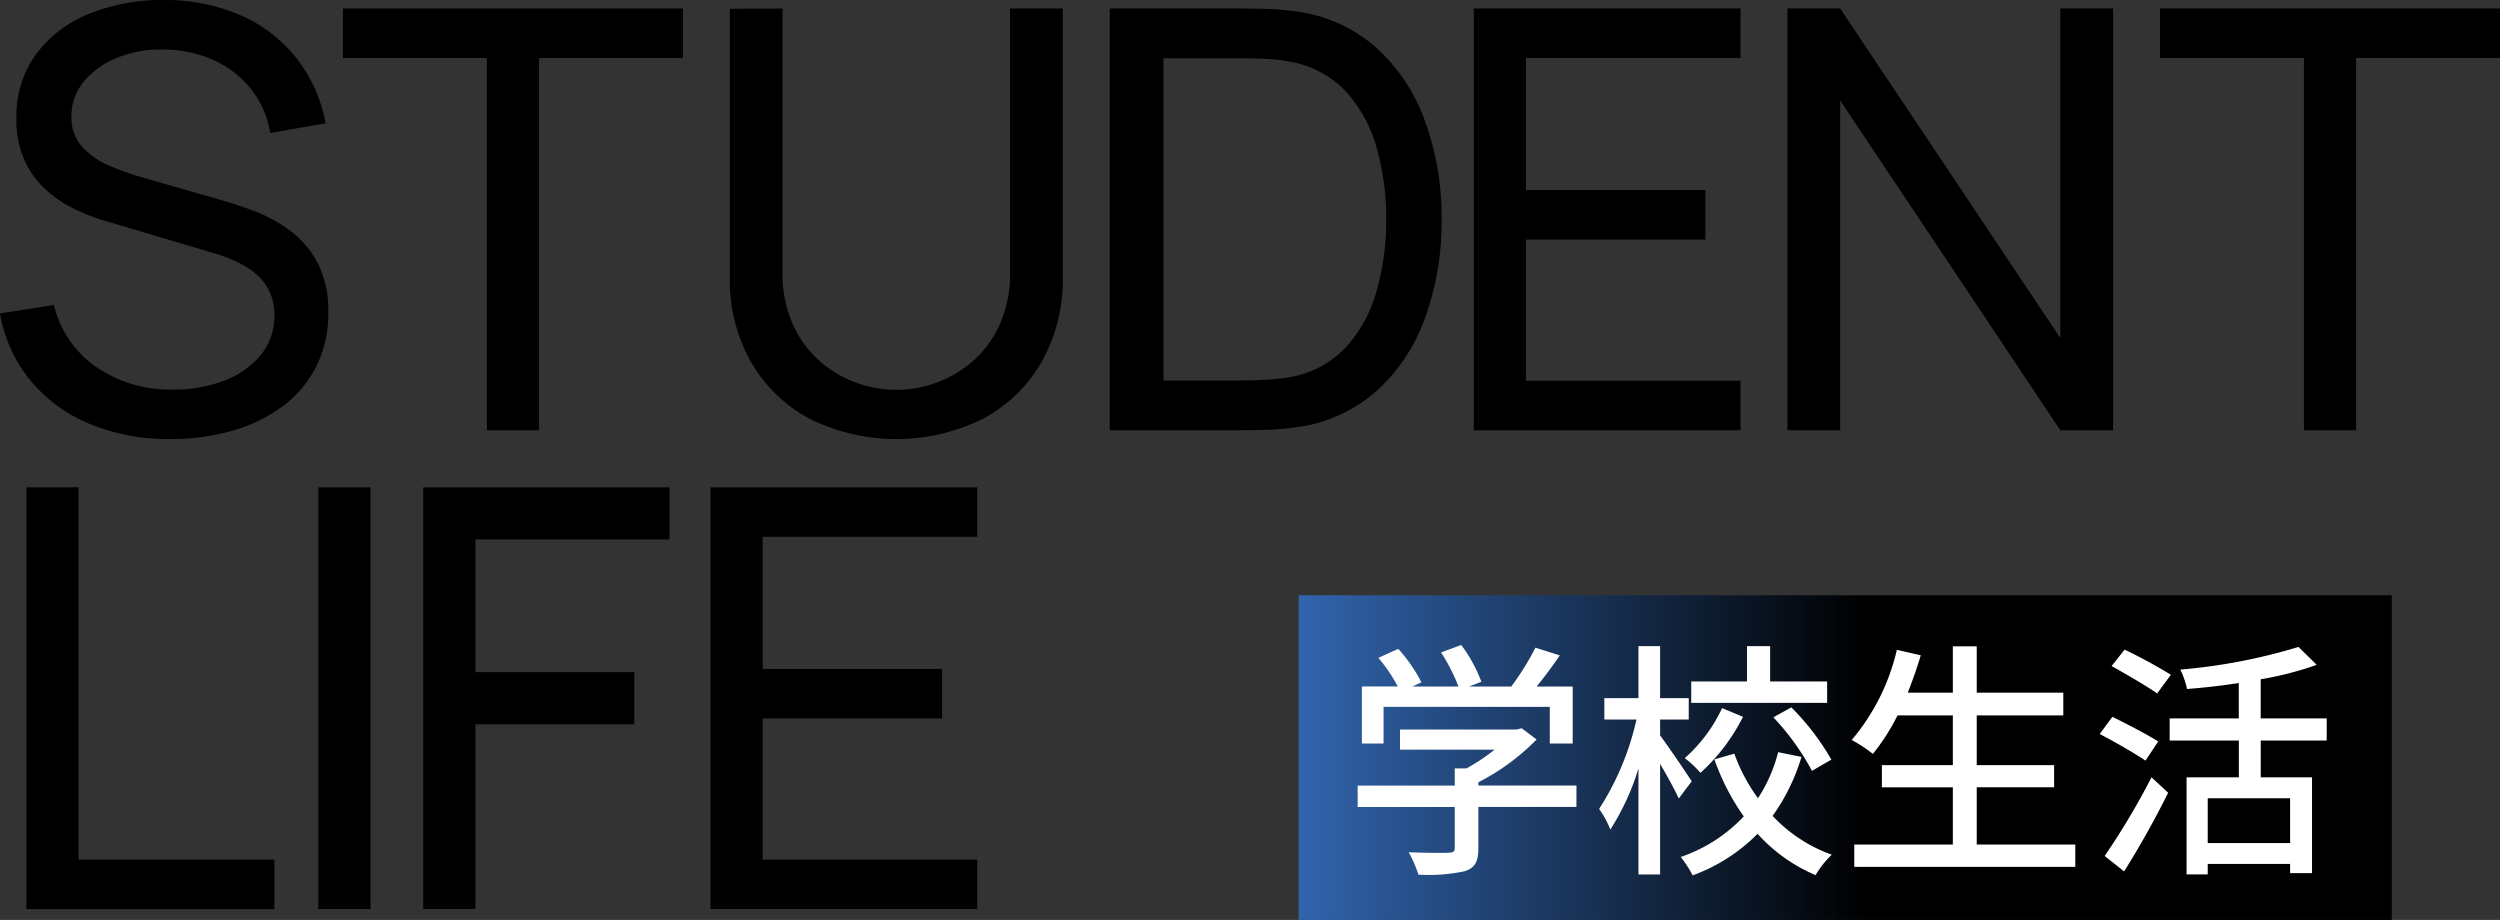 <svg xmlns="http://www.w3.org/2000/svg" xmlns:xlink="http://www.w3.org/1999/xlink" width="231" height="85" viewBox="0 0 231 85">
  <rect x="0" y="0" width="231" height="85" fill="#333333" stroke="none"/>
  <defs>
    <linearGradient id="linear-gradient" x1="0.519" y1="0.5" x2="0" y2="0.5" gradientUnits="objectBoundingBox">
      <stop offset="0"/>
      <stop offset="1" stop-color="#3164ad"/>
    </linearGradient>
    <clipPath id="clip-path">
      <rect id="長方形_36851" data-name="長方形 36851" width="91" height="23" transform="translate(192 1368)" stroke="rgba(0,0,0,0)" stroke-width="1" fill="url(#linear-gradient)"/>
    </clipPath>
    <clipPath id="clip-path-2">
      <rect id="長方形_39385" data-name="長方形 39385" width="231" height="84" fill="none"/>
    </clipPath>
  </defs>
  <g id="studentlife_linkstitle1" transform="translate(-200 -2427)">
    <g id="グループ_12422" data-name="グループ 12422" transform="translate(130 1099)">
      <rect id="長方形_36853" data-name="長方形 36853" width="101" height="30" transform="translate(190 1383)" fill="url(#linear-gradient)"/>
      <g id="マスクグループ_58" data-name="マスクグループ 58" transform="translate(3 19)" clip-path="url(#clip-path)">
        <path id="パス_93621" data-name="パス 93621" d="M3.841-13.685H19.2V-10.3h2.116v-5.267H17.986c.713-.874,1.472-1.886,2.139-2.875l-2.254-.713a24.171,24.171,0,0,1-2.231,3.588H11.753l1.127-.437a13.635,13.635,0,0,0-1.863-3.4l-1.863.69a17.035,17.035,0,0,1,1.61,3.151H6.509l.828-.391A14.114,14.114,0,0,0,5.2-19.044l-1.84.828a14.512,14.512,0,0,1,1.794,2.645H1.84V-10.3h2ZM21.666-6.417H12.6v-.3a20.643,20.643,0,0,0,5.382-3.956l-1.38-1.035-.46.115H5.359v1.863H14.1A18.2,18.2,0,0,1,11.5-8H10.419v1.587H1.449v1.978h8.97V-.667c0,.345-.115.437-.575.46s-2.07.023-3.68-.046a11.507,11.507,0,0,1,.9,2.07,15.986,15.986,0,0,0,4.3-.322C12.305,1.173,12.6.575,12.6-.6V-4.439h9.062Zm23.161-9.614H39.56V-19.3H37.421v3.266H32.269v1.978H44.827Zm-4.968,3.312a22.914,22.914,0,0,1,3.565,4.945l1.794-1.035a22.791,22.791,0,0,0-3.7-4.83Zm-4.738-.851a14.166,14.166,0,0,1-3.45,4.623A9.039,9.039,0,0,1,33.12-7.59a17.72,17.72,0,0,0,3.933-5.175ZM32.315-6.808c-.414-.644-2.277-3.4-2.921-4.232v-1.472h2.645V-14.49H29.394V-19.3h-2v4.807H24.242v1.978h2.967a25.374,25.374,0,0,1-3.45,8.257,8.956,8.956,0,0,1,1.035,1.909A22.47,22.47,0,0,0,27.393-8v9.8h2V-8.418c.667,1.127,1.38,2.438,1.725,3.2ZM40.3-9.5a14.1,14.1,0,0,1-1.863,4.255,16.063,16.063,0,0,1-2.185-4.117l-1.84.529a21.108,21.108,0,0,0,2.714,5.267A14.328,14.328,0,0,1,31.3.184a10.261,10.261,0,0,1,1.1,1.7,16.263,16.263,0,0,0,6-3.841,15.134,15.134,0,0,0,5.359,3.818,8.578,8.578,0,0,1,1.5-1.886A13.852,13.852,0,0,1,39.79-3.611a18.51,18.51,0,0,0,2.668-5.451ZM58.65-.966v-5.29H65.8V-8.3H58.65v-4.6h8V-15h-8v-4.278H56.442V-15H52.279c.437-1.1.851-2.277,1.2-3.45l-2.208-.506A19.856,19.856,0,0,1,47.1-10.626a13.7,13.7,0,0,1,1.955,1.288A19.857,19.857,0,0,0,51.336-12.9h5.106v4.6H49.887v2.047h6.555v5.29H47.334V1.1H67.758V-.966ZM76.59-16.652a47.906,47.906,0,0,0-4.278-2.323l-1.2,1.518c1.357.759,3.266,1.863,4.209,2.53Zm-1.173,6.164c-.966-.621-2.921-1.633-4.232-2.277l-1.173,1.587c1.38.713,3.289,1.817,4.232,2.461ZM72.266,1.518c1.357-2.139,2.9-4.9,4.071-7.268L74.8-7.176A68.211,68.211,0,0,1,70.472.092ZM87.607-1.1H79.994v-4.14h7.613Zm3.381-9.476v-2.047h-6.1v-3.611a30.731,30.731,0,0,0,5.175-1.334l-1.679-1.656a52.4,52.4,0,0,1-10.925,2.093,7.553,7.553,0,0,1,.621,1.794c1.518-.115,3.174-.3,4.784-.552v3.266H76.475v2.047h6.394v3.4h-4.83v8.97h1.955V.828h7.613v.851h2.024V-7.176H84.893v-3.4Z" transform="translate(191 1388)" fill="#fff"/>
      </g>
    </g>
    <g id="グループ_16041" data-name="グループ 16041" transform="translate(200 2427)">
      <g id="グループ_16040" data-name="グループ 16040" transform="translate(0 0)" clip-path="url(#clip-path-2)">
        <path id="パス_85813" data-name="パス 85813" d="M29.3,24.209a8.906,8.906,0,0,0-2.6-2.976,14.005,14.005,0,0,0-3.236-1.746q-1.666-.622-2.939-.974l-7.421-2.138a25.155,25.155,0,0,1-2.939-1.042,7.444,7.444,0,0,1-2.532-1.718,4.03,4.03,0,0,1-1.029-2.9A4.893,4.893,0,0,1,7.745,7.537a7.642,7.642,0,0,1,3.061-2.192,10.813,10.813,0,0,1,4.306-.771,11.382,11.382,0,0,1,4.577.96A9.259,9.259,0,0,1,23.171,8.2a8.776,8.776,0,0,1,1.8,4.087l5.119-.893a13.86,13.86,0,0,0-2.75-6.089A13.445,13.445,0,0,0,22.2,1.394,17.58,17.58,0,0,0,15.167,0,17.961,17.961,0,0,0,8.206,1.286,11.255,11.255,0,0,0,3.317,5.035a9.717,9.717,0,0,0-1.8,5.9,9.254,9.254,0,0,0,.7,3.762,8.267,8.267,0,0,0,1.9,2.719,10.921,10.921,0,0,0,2.709,1.868,18.545,18.545,0,0,0,3.142,1.2l9.94,2.95a15.368,15.368,0,0,1,2.032.785,7.7,7.7,0,0,1,1.733,1.109,4.891,4.891,0,0,1,1.219,1.6,5.029,5.029,0,0,1,.461,2.219,5.6,5.6,0,0,1-1.26,3.654,8,8,0,0,1-3.372,2.368A12.929,12.929,0,0,1,15.98,36a12.091,12.091,0,0,1-7.056-2.07,9.68,9.68,0,0,1-3.941-5.751L0,28.958a13.262,13.262,0,0,0,2.8,6.185,14.077,14.077,0,0,0,5.471,4.019,18.944,18.944,0,0,0,7.462,1.407,20.629,20.629,0,0,0,5.688-.758,14.314,14.314,0,0,0,4.659-2.246,10.488,10.488,0,0,0,3.128-3.681,10.818,10.818,0,0,0,1.124-5.007A9.532,9.532,0,0,0,29.3,24.209" transform="translate(0 0)"/>
        <path id="パス_85814" data-name="パス 85814" d="M47.674,5.755h13.3v34.4h4.821V5.755h13.3V1.182H47.674Z" transform="translate(-15.986 -0.397)"/>
        <path id="パス_85815" data-name="パス 85815" d="M127.354,25.539a11.471,11.471,0,0,1-.935,4.79,9.848,9.848,0,0,1-2.465,3.4,10.628,10.628,0,0,1-3.385,2.016,10.807,10.807,0,0,1-3.724.677,10.929,10.929,0,0,1-3.7-.663,10.483,10.483,0,0,1-3.4-2.016,9.932,9.932,0,0,1-2.478-3.4,11.446,11.446,0,0,1-.935-4.8V1.182l-4.875.027V25.945a15.433,15.433,0,0,0,1.964,7.916,13.66,13.66,0,0,0,5.43,5.237,18.024,18.024,0,0,0,15.98,0,13.632,13.632,0,0,0,5.43-5.25,15.458,15.458,0,0,0,1.964-7.9V1.182h-4.875Z" transform="translate(-34.022 -0.397)"/>
        <path id="パス_85816" data-name="パス 85816" d="M178.795,4.713a13.861,13.861,0,0,0-7.57-3.288,23.621,23.621,0,0,0-2.843-.217q-1.491-.027-2.086-.027H154.27V40.153H166.3q.569,0,2.072-.027a23.442,23.442,0,0,0,2.857-.217,13.9,13.9,0,0,0,7.57-3.274,16.615,16.615,0,0,0,4.591-6.834,26.021,26.021,0,0,0,1.544-9.134,25.951,25.951,0,0,0-1.544-9.107,16.72,16.72,0,0,0-4.591-6.847m.1,22.666a12.6,12.6,0,0,1-2.9,5.2,9.238,9.238,0,0,1-5.173,2.679,19.316,19.316,0,0,1-2.221.23q-1.273.068-2.3.068h-7.069V5.782H166.3q.975,0,2.275.054a14.91,14.91,0,0,1,2.248.244,9.168,9.168,0,0,1,5.133,2.638,12.532,12.532,0,0,1,2.925,5.17,23.379,23.379,0,0,1,.935,6.779,23.566,23.566,0,0,1-.921,6.711" transform="translate(-51.73 -0.397)"/>
        <path id="パス_85817" data-name="パス 85817" d="M204.879,40.153h24.647V35.579H209.7V22.535h16.576V17.961H209.7V5.755h19.826V1.182H204.879Z" transform="translate(-68.701 -0.397)"/>
        <path id="パス_85818" data-name="パス 85818" d="M273.694,31.628,253.354,1.182h-4.875V40.154h4.875V9.68l20.34,30.474h4.875V1.182h-4.875Z" transform="translate(-83.32 -0.397)"/>
        <path id="パス_85819" data-name="パス 85819" d="M300.27,1.182V5.756h13.3v34.4h4.821V5.756h13.3V1.182Z" transform="translate(-100.687 -0.397)"/>
        <path id="パス_85820" data-name="パス 85820" d="M8.488,67.8H3.667v38.972H26.581v-4.574H8.488Z" transform="translate(-1.23 -22.768)"/>
        <rect id="長方形_39384" data-name="長方形 39384" width="4.821" height="38.972" transform="translate(29.413 45.028)"/>
        <path id="パス_85821" data-name="パス 85821" d="M58.839,106.768H63.66V89.69H78.34V84.873H63.66V72.613H81.59V67.8H58.839Z" transform="translate(-19.73 -22.768)"/>
        <path id="パス_85822" data-name="パス 85822" d="M98.771,106.768h24.647v-4.574H103.592V89.149h16.576V84.576H103.592V72.37h19.826V67.8H98.771Z" transform="translate(-33.12 -22.768)"/>
      </g>
    </g>
  </g>
</svg>
